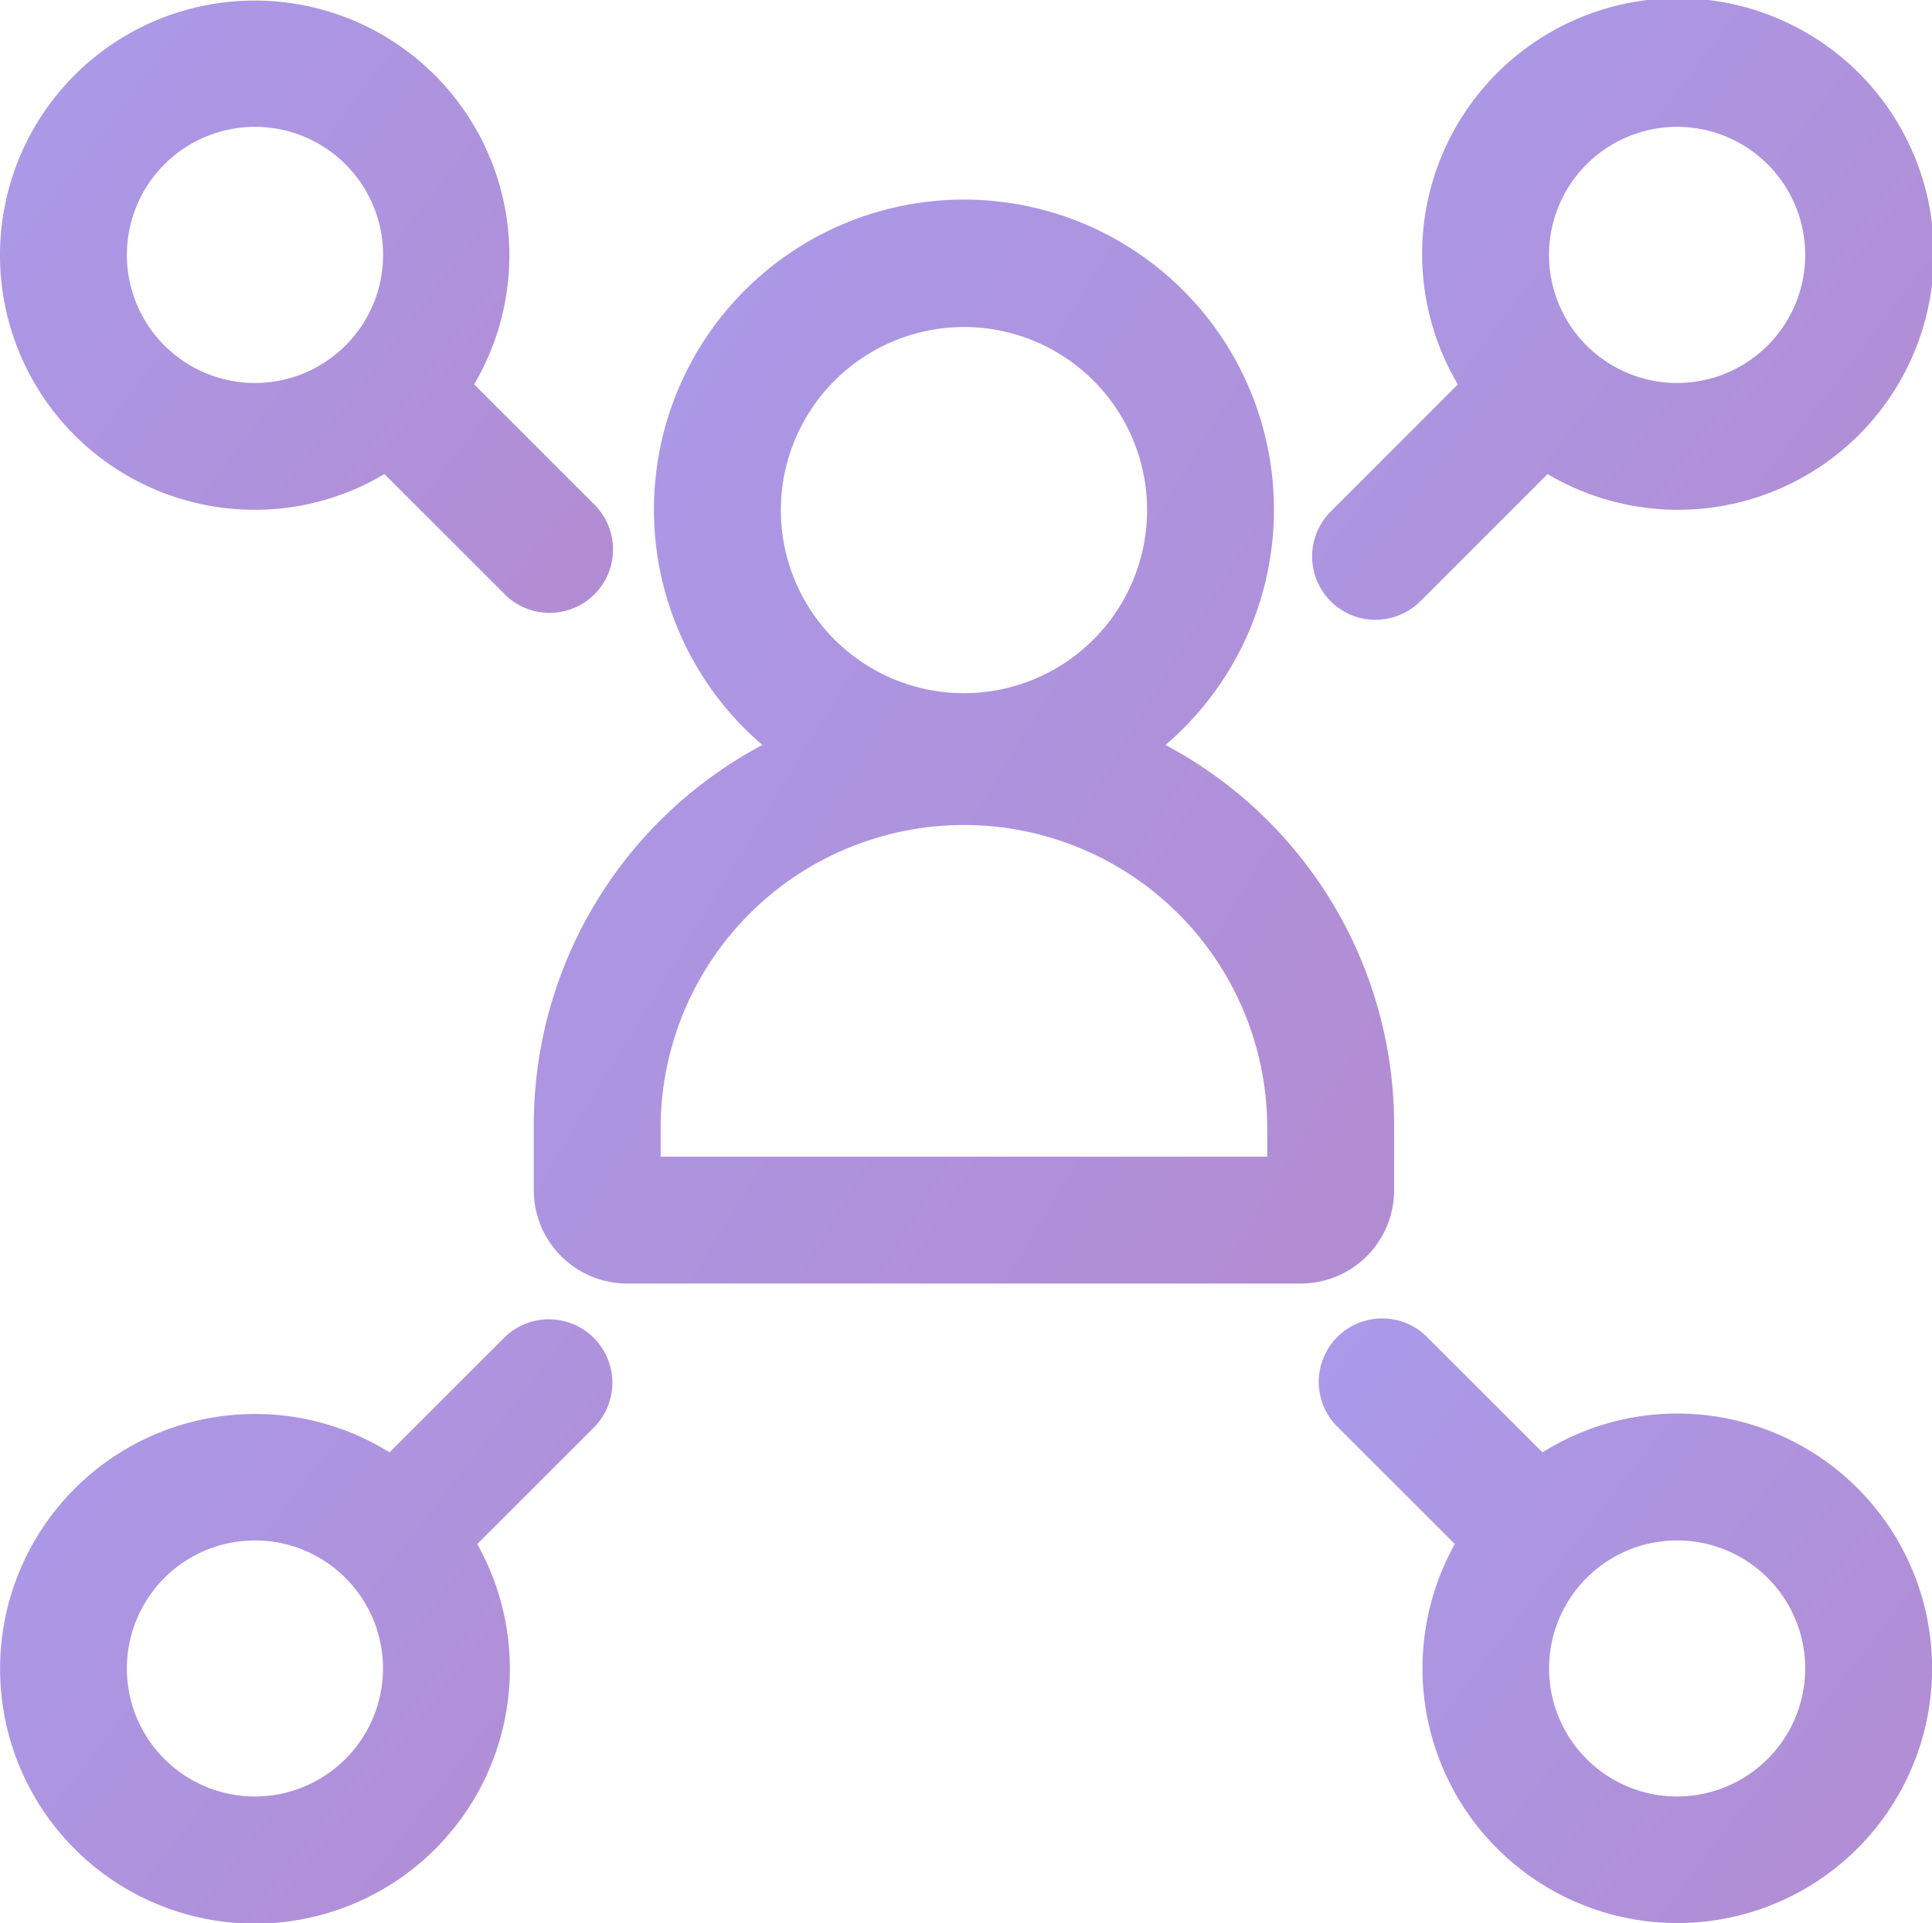 <svg xmlns="http://www.w3.org/2000/svg" xmlns:xlink="http://www.w3.org/1999/xlink" width="45.682" height="45.489" viewBox="0 0 45.682 45.489">
  <defs>
    <linearGradient id="linear-gradient" x1="-0.456" x2="1.468" y2="1.473" gradientUnits="objectBoundingBox">
      <stop offset="0" stop-color="#a79ef0"/>
      <stop offset="1" stop-color="#b785c7"/>
    </linearGradient>
    <clipPath id="clip-path">
      <rect id="사각형_7549" data-name="사각형 7549" width="45.682" height="45.489" transform="translate(0 0)" fill="url(#linear-gradient)"/>
    </clipPath>
  </defs>
  <g id="img-reward1" transform="translate(0 0)">
    <g id="그룹_2974" data-name="그룹 2974" clip-path="url(#clip-path)">
      <path id="패스_2352" data-name="패스 2352" d="M32.964,28.15V26.6a10.179,10.179,0,0,0-5.406-8.98,7.33,7.33,0,1,0-9.531,0,10.179,10.179,0,0,0-5.406,8.98V28.15a2.209,2.209,0,0,0,2.207,2.207H30.757a2.209,2.209,0,0,0,2.207-2.207M22.793,7.734a4.33,4.33,0,1,1-4.33,4.33,4.335,4.335,0,0,1,4.33-4.33m7.171,19.623H15.621V26.6a7.172,7.172,0,0,1,14.343,0Z" fill="url(#linear-gradient)"/>
      <path id="패스_2353" data-name="패스 2353" d="M6.028,12.057a5.98,5.98,0,0,0,3.062-.845l2.863,2.862a1.5,1.5,0,0,0,2.121-2.121L11.211,9.091a6.022,6.022,0,1,0-5.183,2.966M6.028,3A3.029,3.029,0,1,1,3,6.028,3.031,3.031,0,0,1,6.028,3" fill="url(#linear-gradient)"/>
      <path id="패스_2354" data-name="패스 2354" d="M39.654,33.432a5.984,5.984,0,0,0-3.182.918l-2.711-2.71a1.5,1.5,0,1,0-2.121,2.121L34.4,36.518a6.025,6.025,0,1,0,5.256-3.086m0,9.057a3.028,3.028,0,1,1,3.028-3.028,3.031,3.031,0,0,1-3.028,3.028" fill="url(#linear-gradient)"/>
      <path id="패스_2355" data-name="패스 2355" d="M11.937,31.624,9.21,34.35a6.027,6.027,0,1,0,2.074,2.168l2.774-2.773a1.5,1.5,0,0,0-2.121-2.121M6.028,42.489a3.028,3.028,0,1,1,3.028-3.028,3.031,3.031,0,0,1-3.028,3.028" fill="url(#linear-gradient)"/>
      <path id="패스_2356" data-name="패스 2356" d="M32.524,14.658a1.5,1.5,0,0,0,1.061-.439l3.007-3.007a6.05,6.05,0,1,0-2.121-2.121L31.464,12.1a1.5,1.5,0,0,0,1.06,2.56M39.654,3a3.029,3.029,0,1,1-3.028,3.028A3.031,3.031,0,0,1,39.654,3" fill="url(#linear-gradient)"/>
    </g>
  </g>
</svg>
